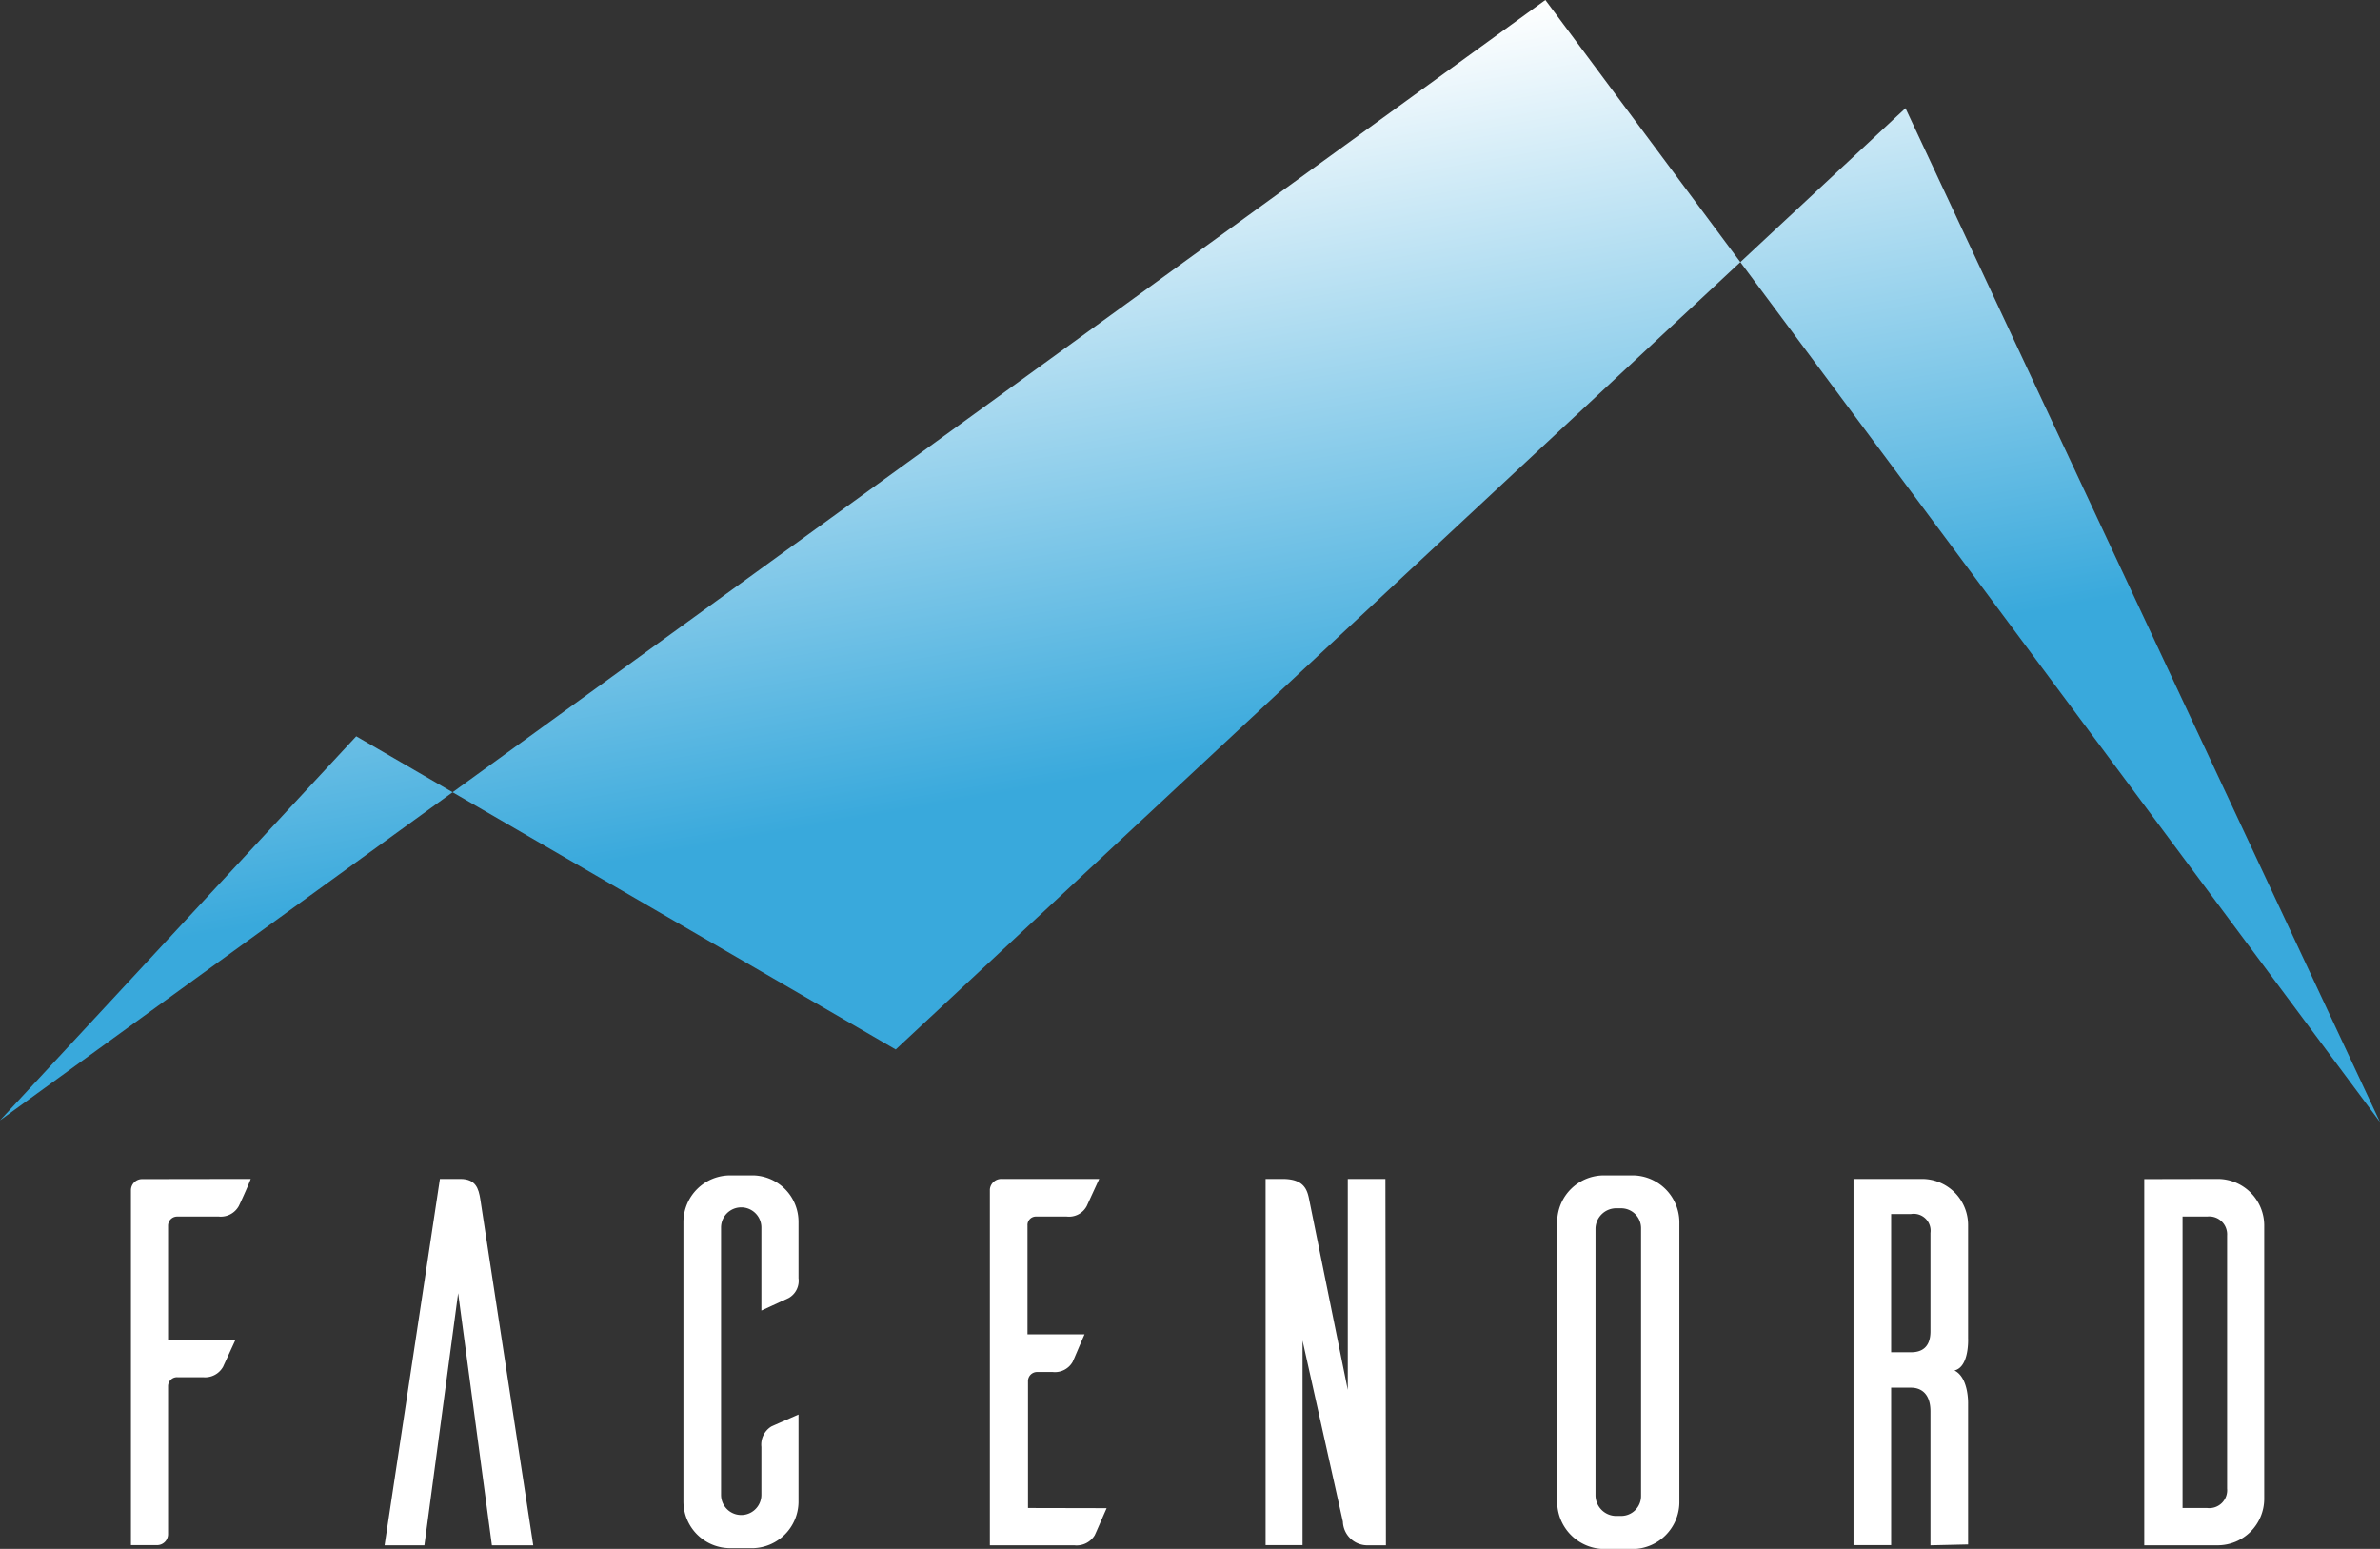 <?xml version="1.0" encoding="UTF-8"?> <svg xmlns="http://www.w3.org/2000/svg" xmlns:xlink="http://www.w3.org/1999/xlink" id="logo_sur_fond" data-name="logo sur fond" viewBox="0 0 141.04 91.78"><rect x="0" y="0" width="141.04" height="91.78" fill="#333333" stroke="none"/><defs><style>.cls-1{fill:url(#Dégradé_sans_nom_12);}.cls-2{fill:#fff;}</style><linearGradient id="Dégradé_sans_nom_12" x1="59.79" y1="5.6" x2="72.65" y2="78.55" gradientUnits="userSpaceOnUse"><stop offset="0" stop-color="#fff"></stop><stop offset="0.55" stop-color="#39a9dc"></stop></linearGradient></defs><title>FACENORDMountain</title><polygon class="cls-1" points="21.11 43.63 0 66.39 91.58 0 141.04 66.49 112.92 6.41 53.08 62.19 21.11 43.63"></polygon><path class="cls-2" d="M22.79,100.12c-.22.56-.62,1.43-.71,1.61a1.22,1.22,0,0,1-1.18.62H18.42a.54.54,0,0,0-.53.53v6.76h4l-.74,1.61a1.22,1.22,0,0,1-1.18.62H18.45a.53.53,0,0,0-.56.53v8.77a.65.65,0,0,1-.65.65H15.69V100.78a.66.66,0,0,1,.65-.65Z" transform="translate(-7.93 -30.26)"></path><path class="cls-2" d="M39.53,121.83H37.08l-2-14.94-2,14.94H30.72L34,100.12h1.21c.93,0,1.08.59,1.18,1.18Z" transform="translate(-7.93 -30.26)"></path><path class="cls-2" d="M55.25,119.29A2.77,2.77,0,0,1,52.58,122H51.22a2.77,2.77,0,0,1-2.79-2.76V102.67a2.77,2.77,0,0,1,2.79-2.76h1.36a2.75,2.75,0,0,1,2.67,2.76V106a1.17,1.17,0,0,1-.59,1.18l-1.61.74V103a1.19,1.19,0,0,0-2.39,0v15.84a1.19,1.19,0,1,0,2.39,0V116a1.26,1.26,0,0,1,.59-1.21c.19-.09,1.05-.46,1.61-.71Z" transform="translate(-7.93 -30.26)"></path><path class="cls-2" d="M73.51,119.63c-.25.56-.62,1.43-.71,1.61a1.26,1.26,0,0,1-1.21.59h-5V100.74a.68.68,0,0,1,.68-.62h5.8l-.74,1.61a1.19,1.19,0,0,1-1.18.62h-1.8a.5.5,0,0,0-.53.53v6.45H72.2c-.25.56-.62,1.46-.71,1.64a1.21,1.21,0,0,1-1.18.59h-.93a.54.54,0,0,0-.53.53v7.53Z" transform="translate(-7.93 -30.26)"></path><path class="cls-2" d="M90.06,121.83H89a1.45,1.45,0,0,1-1.49-1.4l-2.39-10.73v12.12H82.93v-21.7h1c1.24,0,1.46.59,1.58,1.21l2.29,11.29v-12.5h2.23Z" transform="translate(-7.93 -30.26)"></path><path class="cls-2" d="M104.75,99.91a2.79,2.79,0,0,1,2.7,2.76v16.65a2.79,2.79,0,0,1-2.7,2.73H103a2.81,2.81,0,0,1-2.79-2.73V102.67A2.77,2.77,0,0,1,103,99.91ZM104,120.09a1.18,1.18,0,0,0,1.18-1.21V103.07a1.18,1.18,0,0,0-1.18-1.21h-.34a1.23,1.23,0,0,0-1.18,1.21v15.81a1.23,1.23,0,0,0,1.18,1.21Z" transform="translate(-7.93 -30.26)"></path><path class="cls-2" d="M122.33,121.83v-7.94c0-1.05-.56-1.4-1.15-1.4H120v9.33h-2.23v-21.7h4.06a2.73,2.73,0,0,1,2.73,2.73v6.7s.09,1.71-.81,1.92c.87.43.81,2,.81,2v8.31Zm-1.15-11.44c.59,0,1.15-.25,1.15-1.24v-5.83a1,1,0,0,0-1.15-1.12H120v8.19Z" transform="translate(-7.93 -30.26)"></path><path class="cls-2" d="M139.35,100.12a2.76,2.76,0,0,1,2.76,2.73V119.1a2.76,2.76,0,0,1-2.76,2.73H135v-21.7Zm.56,3.35a1.06,1.06,0,0,0-1.18-1.12h-1.46v17.27h1.46a1.06,1.06,0,0,0,1.18-1.15Z" transform="translate(-7.93 -30.26)"></path></svg> 